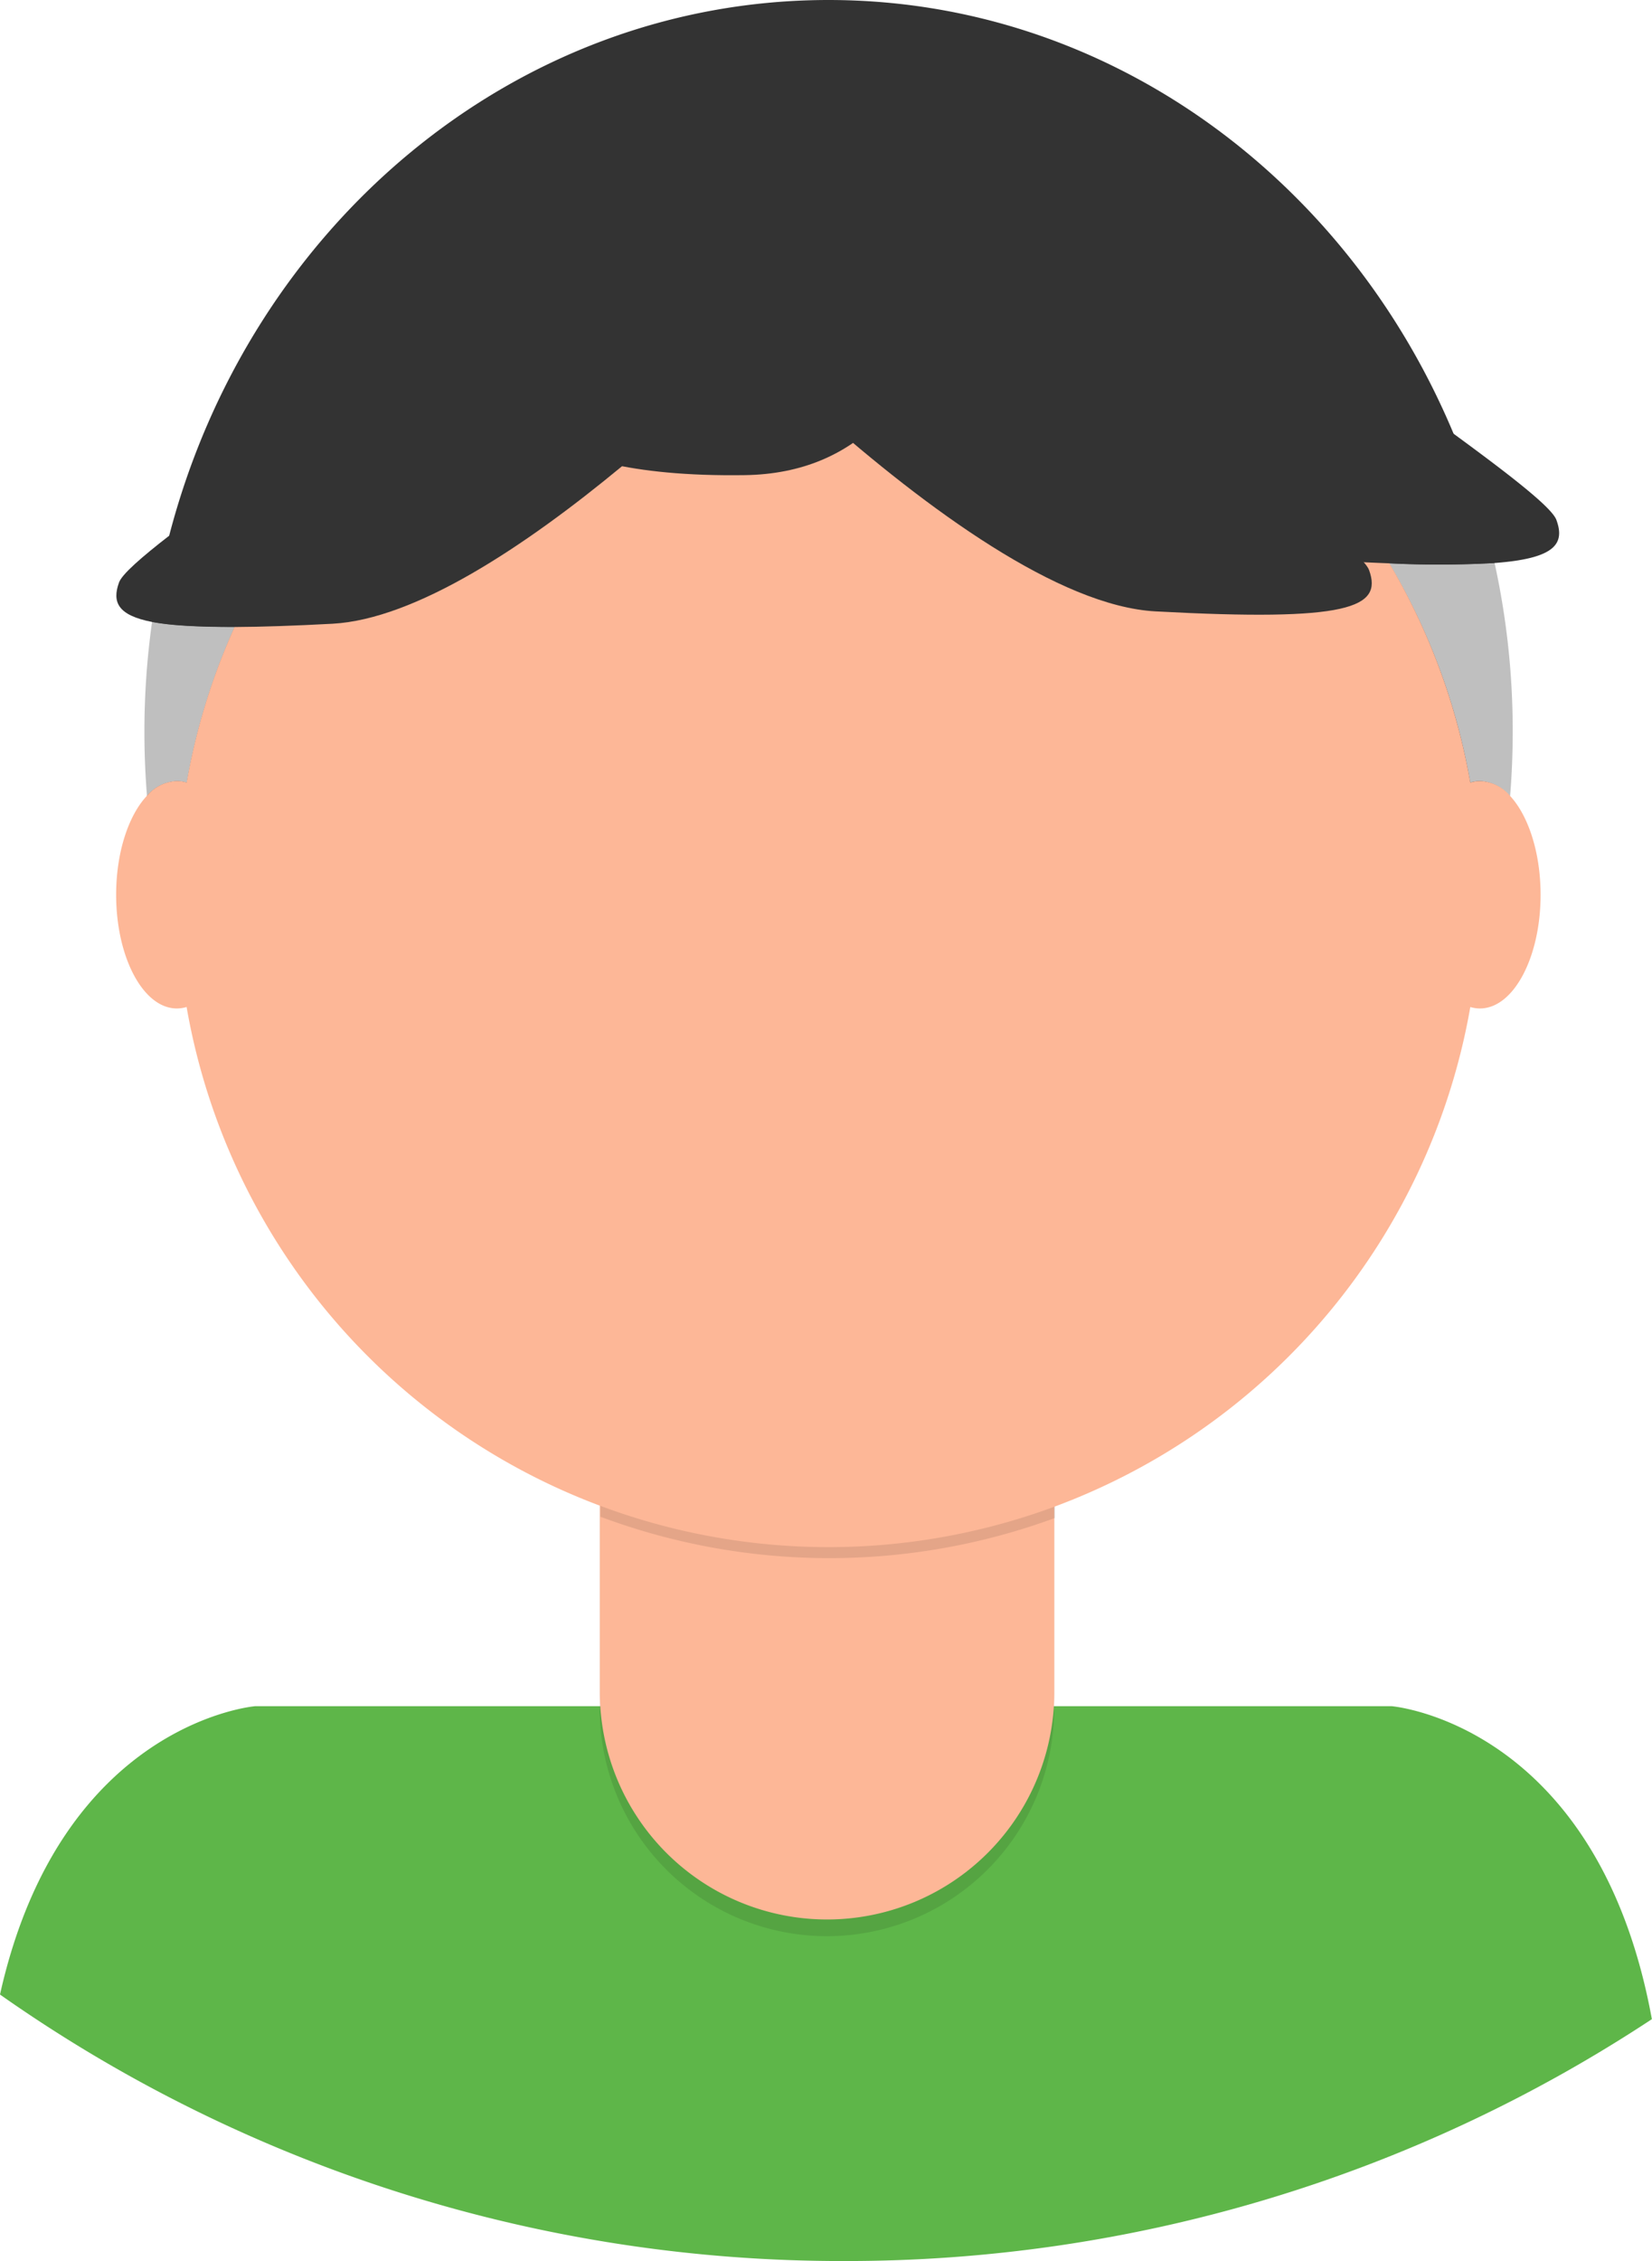<svg xmlns="http://www.w3.org/2000/svg" viewBox="0 0 384.03 525.36"><defs><style>.cls-1{fill:#5eb649;}.cls-2{fill:#bfbfbf;}.cls-3{fill:#333;}.cls-4{opacity:0.1;isolation:isolate;}.cls-5{fill:#fdb797;}</style></defs><title>Fichier 7</title><g id="Calque_2" data-name="Calque 2"><g id="Calque_1-2" data-name="Calque 1"><path class="cls-1" d="M196.24,525.36A340,340,0,0,0,384,469.16c-12.59-68.8-60.5-72.72-60.5-72.72H59.33s-45.21,3.71-59.33,67A340.08,340.08,0,0,0,196.24,525.36Z"/><path class="cls-2" d="M351.65,170q0,7.56-.61,15a9.59,9.59,0,0,0-7-3.51,7.86,7.86,0,0,0-2.25.33A150.18,150.18,0,0,0,323,130.89a228.81,228.81,0,0,0,24.44-.07A181.78,181.78,0,0,1,351.65,170Z"/><path class="cls-2" d="M54.57,145.65a150.32,150.32,0,0,0-11.15,36.19,7.65,7.65,0,0,0-2.32-.36,9.56,9.56,0,0,0-6.93,3.43q-.6-7.35-.6-14.87a183.87,183.87,0,0,1,1.78-25.56C39.65,145.31,45.87,145.7,54.57,145.65Z"/><path class="cls-3" d="M351,185a178.62,178.62,0,0,1-7.94,40.18q-1.32,4.14-2.84,8.18c-17,45.36-51.82,81-95.17,97.25h0a150,150,0,0,1-105.64-.29c-43-16.32-77.53-51.88-94.46-97q-1.52-4-2.83-8.14a179.32,179.32,0,0,1-7.95-40.26,9.56,9.56,0,0,1,6.93-3.43,7.65,7.65,0,0,1,2.32.36,150.32,150.32,0,0,1,11.15-36.19c-8.7,0-14.92-.34-19.22-1.17a181.4,181.4,0,0,1,4-20.1C58,52.64,119.57,0,192.61,0c64.75,0,120.46,41.37,145.28,100.74a177.36,177.36,0,0,1,9.51,30.08,228.81,228.81,0,0,1-24.44.07,150.18,150.18,0,0,1,18.83,50.92,7.86,7.86,0,0,1,2.25-.33A9.59,9.59,0,0,1,351,185Z"/><path class="cls-4" d="M139.39,312.52H245.05v84.53a52.83,52.83,0,0,1-52.81,52.83h0a52.83,52.83,0,0,1-52.83-52.83h0V312.52h0Z"/><path class="cls-5" d="M142.74,308.6h99a3.35,3.35,0,0,1,3.35,3.35h0v81.18A52.83,52.83,0,0,1,192.27,446h0a52.83,52.83,0,0,1-52.83-52.83h0V312A3.35,3.35,0,0,1,142.74,308.6Z"/><path class="cls-4" d="M139.58,352.42a152.06,152.06,0,0,0,105.66.29v-13H139.58Z"/><path class="cls-5" d="M344.06,208a153.78,153.78,0,0,1-1,17.13q-.5,4.46-1.26,8.83a151.68,151.68,0,0,1-96.75,116.15h0A151.46,151.46,0,0,1,43.38,234q-.77-4.36-1.26-8.81a153.78,153.78,0,0,1-1-17.13,151.87,151.87,0,0,1,2.26-26.2,150.32,150.32,0,0,1,11.15-36.19,152,152,0,0,1,81-78,149.9,149.9,0,0,1,18.93-6.27,151.79,151.79,0,0,1,38.08-4.83c1.95,0,3.9,0,5.83.11,2.28.09,4.55.22,6.8.41a148.29,148.29,0,0,1,16.58,2.3q2.73.53,5.41,1.16A151.34,151.34,0,0,1,344.06,208Z"/><path class="cls-5" d="M55.19,207.9c0,12.09-4.33,22.28-10.24,25.41a8.93,8.93,0,0,1-1.57.67,8,8,0,0,1-2.28.34C33.32,234.32,27,222.49,27,207.9c0-9.85,2.88-18.45,7.16-23a9.56,9.56,0,0,1,6.93-3.43,7.65,7.65,0,0,1,2.32.36C50.1,183.91,55.19,194.79,55.19,207.9Z"/><path class="cls-5" d="M358.13,207.9c0,14.59-6.31,26.42-14.09,26.42a7.81,7.81,0,0,1-2.2-.32,8.23,8.23,0,0,1-1.58-.65C334.31,230.26,330,220,330,207.9c0-13.16,5.13-24.07,11.84-26.09a7.86,7.86,0,0,1,2.25-.33,9.59,9.59,0,0,1,7,3.51C355.28,189.55,358.13,198.1,358.13,207.9Z"/></g><g id="Calque_3" data-name="Calque 3"><path class="cls-5" d="M162.84,300.32h60.8s-4.8,18.4-30.4,18.4S162.84,300.32,162.84,300.32Z"/><path class="cls-3" d="M347.4,130.82a228.81,228.81,0,0,1-24.44.07q-2.83-.1-5.92-.25l-4.8-.24c-27-1.45-66.15-33.94-93-59.56-5.16-4.92-9.87-9.59-14-13.73-5.29-5.37-9.53-9.86-12.33-12.89-.47-.49-.89-.95-1.26-1.36C190,41,189,40,189,40s63.2-20,74.4,0c7.51,13.42,47.78,41.23,74.45,60.74,13.09,9.58,22.9,17.16,23.95,20.06C363.89,126.45,361.34,129.79,347.4,130.82Z"/><path class="cls-3" d="M145.46,51.66s78.4,88,123.2,90.4,52.8-.8,49.6-9.6-87.2-60.8-98.4-80.8S145.46,51.66,145.46,51.66Z"/><path class="cls-3" d="M200.44,54.49l-2,2.21c-3.75,4.09-12.51,13.47-24,24.65-8.7,8.46-19,17.94-29.87,27-22.73,18.8-48.1,35.55-67.3,36.58-9,.48-16.45.73-22.67.76-8.7,0-14.92-.34-19.22-1.17-8-1.55-9.37-4.61-7.71-9.19.69-1.89,5.1-5.78,11.73-10.91,24.2-18.76,77.88-54.19,86.67-69.89,5.32-9.5,22.39-10,38.83-7.85,5.23.67,10.39,1.61,15.09,2.6C191.61,51.69,200.44,54.49,200.44,54.49Z"/><path class="cls-3" d="M223.58,35.2s3.79,74.4-50.42,75.2S117,90.83,117,90.83l20-25L216.19,35.2Z"/></g></g></svg>